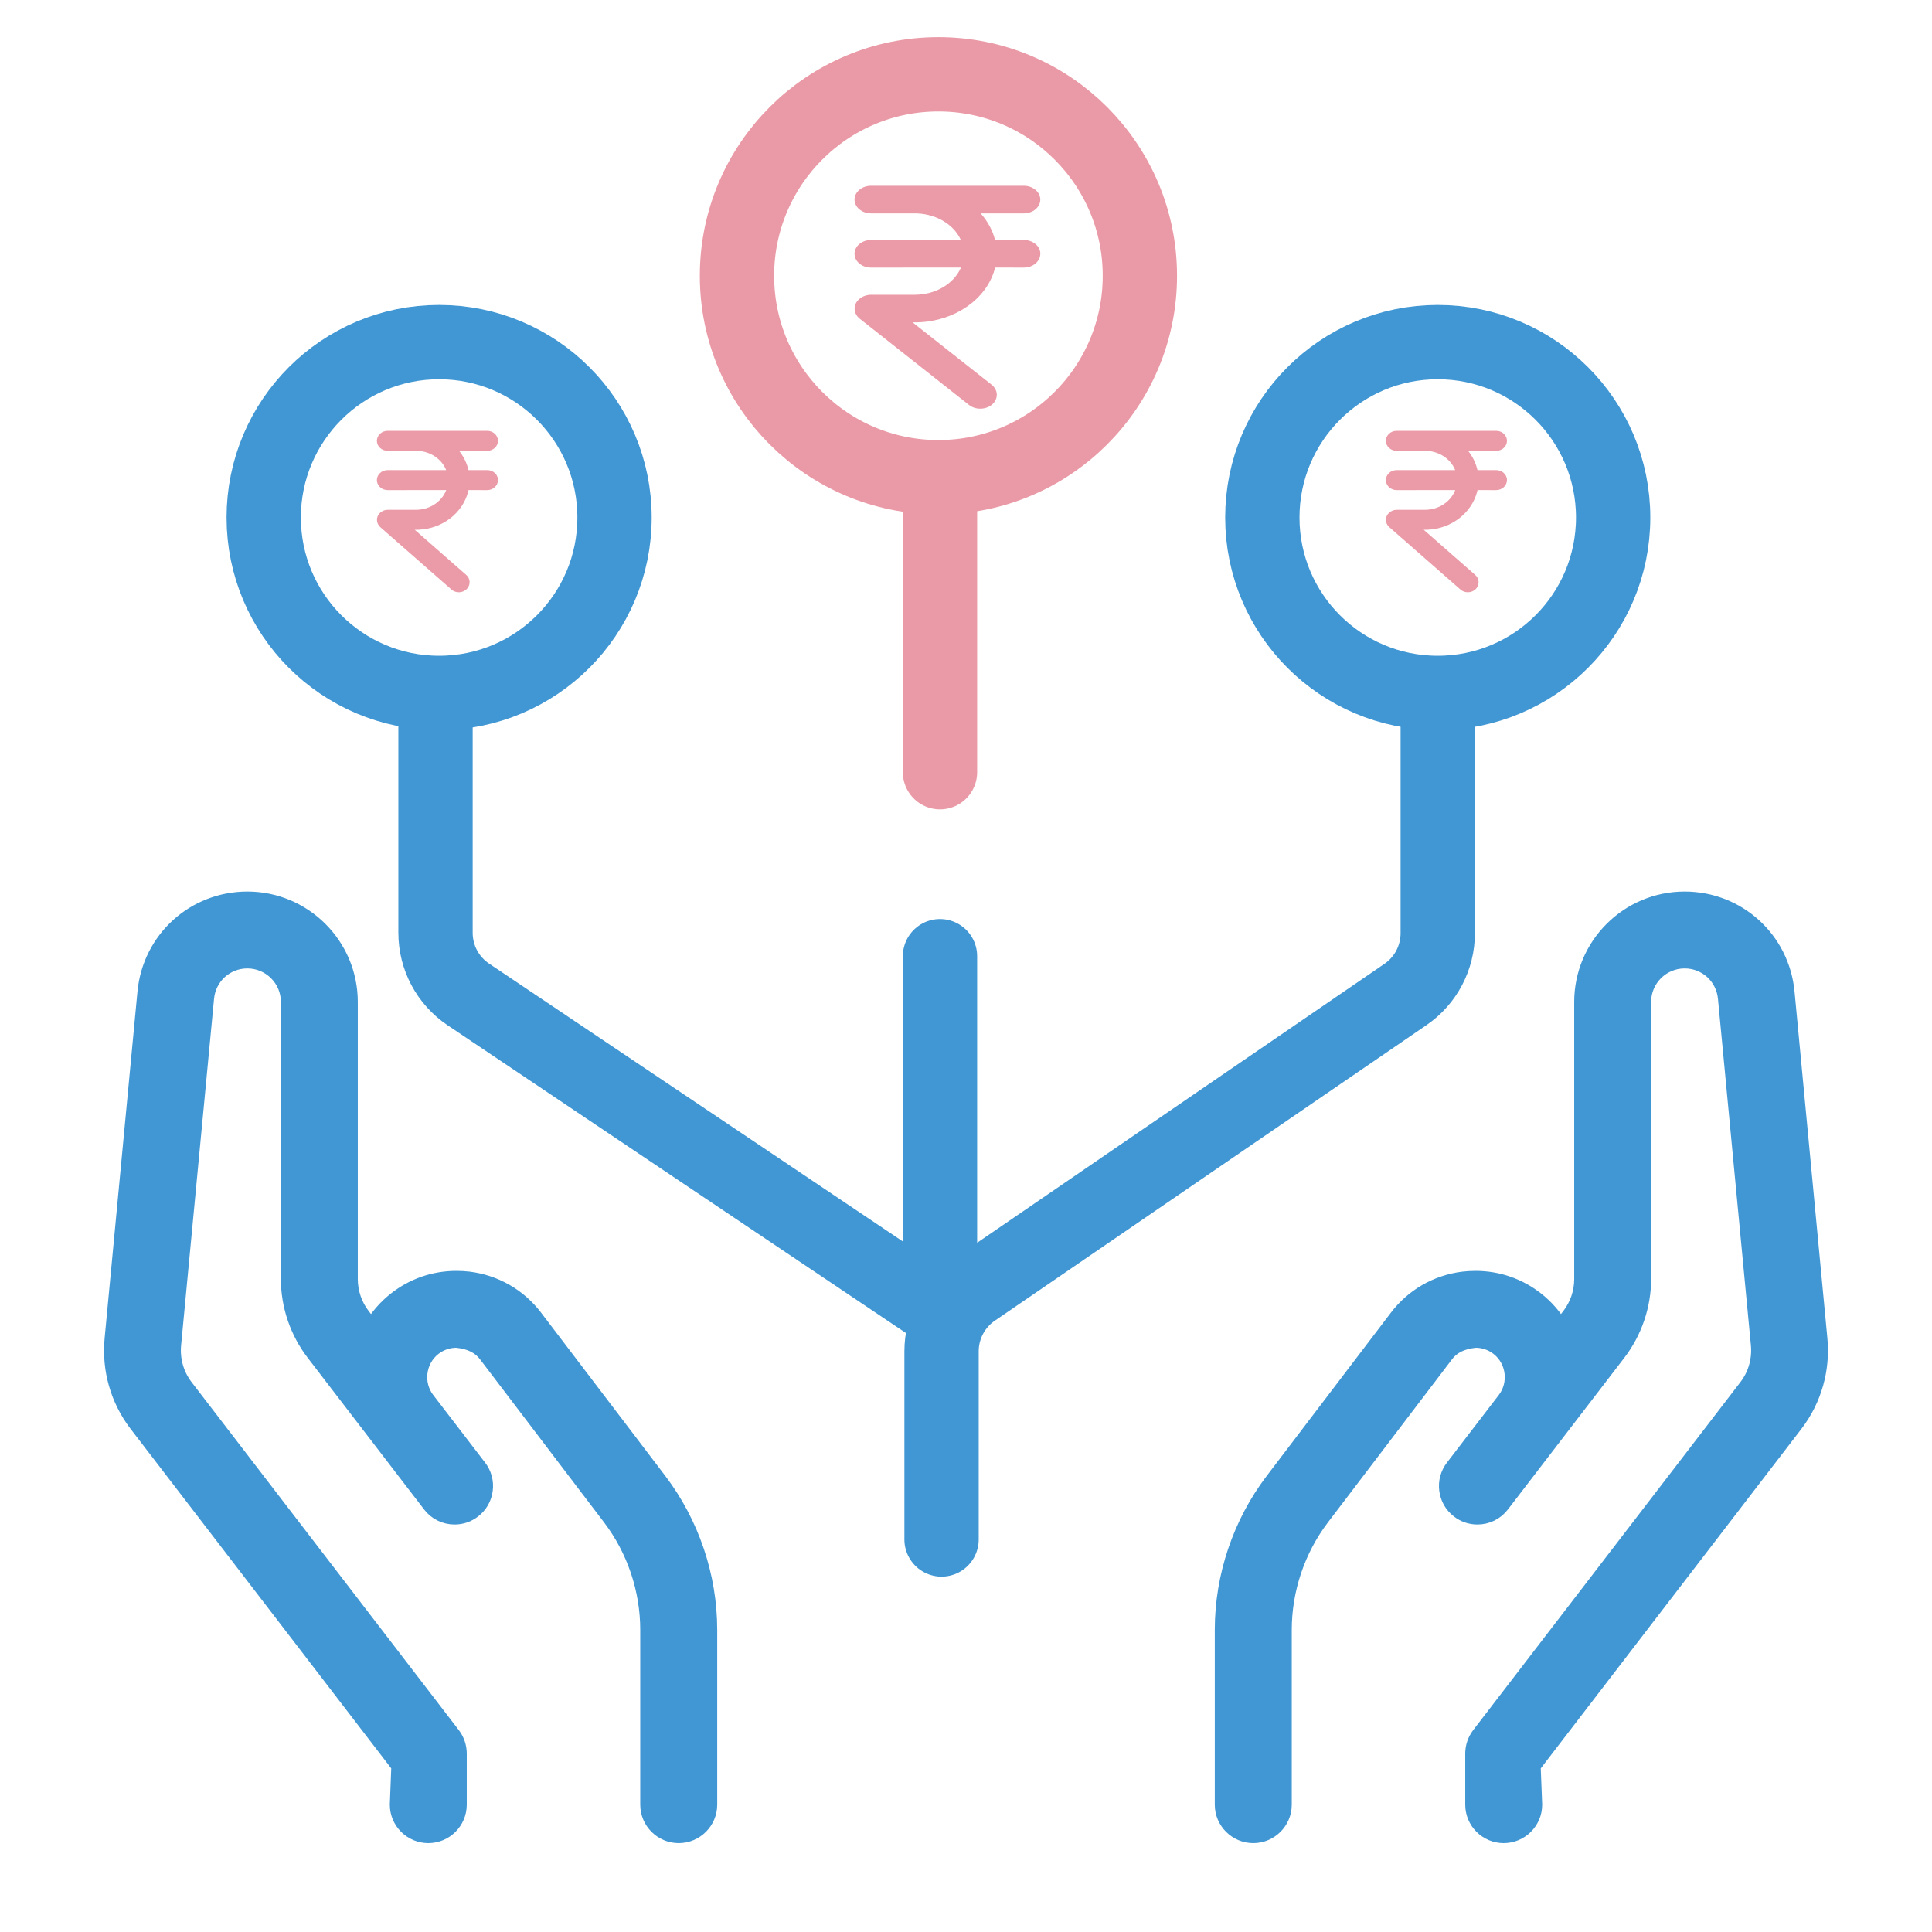 <svg width="52" height="52" viewBox="0 0 52 52" fill="none" xmlns="http://www.w3.org/2000/svg">
<circle cx="38.697" cy="13.929" r="4.721" stroke="#4197D3" stroke-width="2"/>
<circle cx="25.258" cy="7.422" r="5.422" stroke="#EA9AA6" stroke-width="2"/>
<circle cx="11.819" cy="13.929" r="4.721" stroke="#4197D3" stroke-width="2"/>
<path fill-rule="evenodd" clip-rule="evenodd" d="M40.472 49.408C40.011 49.408 39.637 49.033 39.637 48.574V47.198C39.637 47.014 39.698 46.834 39.809 46.689L47.007 37.315C47.249 36.997 47.362 36.6 47.325 36.196L46.438 26.863C46.384 26.294 45.914 25.865 45.342 25.865C44.734 25.865 44.24 26.36 44.24 26.967V34.427C44.24 35.145 43.996 35.854 43.561 36.422L40.426 40.506C40.268 40.713 40.027 40.832 39.763 40.832C39.58 40.832 39.404 40.773 39.257 40.659C39.078 40.524 38.967 40.327 38.937 40.107C38.907 39.885 38.967 39.666 39.102 39.489L40.502 37.664C40.824 37.239 40.747 36.622 40.33 36.29C40.151 36.149 39.94 36.075 39.713 36.075C39.323 36.115 39.084 36.251 38.922 36.465L35.584 40.852C34.928 41.714 34.568 42.785 34.568 43.868V48.574C34.568 49.033 34.193 49.408 33.733 49.408C33.272 49.408 32.896 49.033 32.896 48.574V43.868C32.896 42.422 33.38 40.991 34.256 39.841L37.594 35.454C38.03 34.88 38.666 34.514 39.383 34.425C39.494 34.412 39.606 34.406 39.717 34.406C40.32 34.406 40.893 34.605 41.369 34.983C41.628 35.19 41.84 35.436 42.002 35.713L42.237 35.406C42.452 35.127 42.57 34.78 42.57 34.427V26.967C42.57 25.439 43.813 24.196 45.342 24.196C46.78 24.196 47.965 25.275 48.101 26.705L48.985 36.038C49.063 36.859 48.832 37.672 48.334 38.327L41.267 47.532L41.308 48.574C41.308 49.033 40.932 49.408 40.472 49.408" fill="#4197D3"/>
<path d="M40.472 49.408C40.011 49.408 39.637 49.033 39.637 48.574V47.198C39.637 47.014 39.698 46.834 39.809 46.689L47.007 37.315C47.249 36.997 47.362 36.6 47.325 36.196L46.438 26.863C46.384 26.294 45.914 25.865 45.342 25.865C44.734 25.865 44.24 26.36 44.24 26.967V34.427C44.24 35.145 43.996 35.854 43.561 36.422L40.426 40.506C40.268 40.713 40.027 40.832 39.763 40.832C39.58 40.832 39.404 40.773 39.257 40.659C39.078 40.524 38.967 40.327 38.937 40.107C38.907 39.885 38.967 39.666 39.102 39.489L40.502 37.664C40.824 37.239 40.747 36.622 40.33 36.29C40.151 36.149 39.94 36.075 39.713 36.075C39.323 36.115 39.084 36.251 38.922 36.465L35.584 40.852C34.928 41.714 34.568 42.785 34.568 43.868V48.574C34.568 49.033 34.193 49.408 33.733 49.408C33.272 49.408 32.896 49.033 32.896 48.574V43.868C32.896 42.422 33.38 40.991 34.256 39.841L37.594 35.454C38.03 34.88 38.666 34.514 39.383 34.425C39.494 34.412 39.606 34.406 39.717 34.406C40.32 34.406 40.893 34.605 41.369 34.983C41.628 35.19 41.84 35.436 42.002 35.713L42.237 35.406C42.452 35.127 42.57 34.78 42.57 34.427V26.967C42.57 25.439 43.813 24.196 45.342 24.196C46.78 24.196 47.965 25.275 48.101 26.705L48.985 36.038C49.063 36.859 48.832 37.672 48.334 38.327L41.267 47.532L41.308 48.574C41.308 49.033 40.932 49.408 40.472 49.408" stroke="#4197D3" stroke-width="0.4"/>
<path fill-rule="evenodd" clip-rule="evenodd" d="M11.527 49.408C11.989 49.408 12.363 49.033 12.363 48.574V47.198C12.363 47.014 12.302 46.834 12.191 46.689L4.993 37.315C4.751 36.997 4.638 36.6 4.675 36.196L5.562 26.863C5.616 26.294 6.086 25.865 6.658 25.865C7.266 25.865 7.76 26.36 7.76 26.967V34.427C7.76 35.145 8.003 35.854 8.439 36.422L11.574 40.506C11.732 40.713 11.973 40.832 12.237 40.832C12.42 40.832 12.596 40.773 12.743 40.659C12.922 40.524 13.034 40.327 13.063 40.107C13.093 39.885 13.034 39.666 12.899 39.489L11.498 37.664C11.176 37.239 11.253 36.622 11.67 36.29C11.849 36.149 12.06 36.075 12.287 36.075C12.677 36.115 12.915 36.251 13.079 36.465L16.416 40.852C17.072 41.714 17.432 42.785 17.432 43.868V48.574C17.432 49.033 17.807 49.408 18.267 49.408C18.728 49.408 19.104 49.033 19.104 48.574V43.868C19.104 42.422 18.619 40.991 17.744 39.841L14.406 35.454C13.97 34.88 13.334 34.514 12.617 34.425C12.506 34.412 12.394 34.406 12.283 34.406C11.68 34.406 11.107 34.605 10.631 34.983C10.372 35.19 10.16 35.436 9.998 35.713L9.762 35.406C9.548 35.127 9.43 34.78 9.43 34.427V26.967C9.43 25.439 8.187 24.196 6.658 24.196C5.22 24.196 4.035 25.275 3.899 26.705L3.015 36.038C2.937 36.859 3.168 37.672 3.666 38.327L10.733 47.532L10.692 48.574C10.692 49.033 11.068 49.408 11.527 49.408" fill="#4197D3"/>
<path d="M11.527 49.408C11.989 49.408 12.363 49.033 12.363 48.574V47.198C12.363 47.014 12.302 46.834 12.191 46.689L4.993 37.315C4.751 36.997 4.638 36.6 4.675 36.196L5.562 26.863C5.616 26.294 6.086 25.865 6.658 25.865C7.266 25.865 7.76 26.36 7.76 26.967V34.427C7.76 35.145 8.003 35.854 8.439 36.422L11.574 40.506C11.732 40.713 11.973 40.832 12.237 40.832C12.42 40.832 12.596 40.773 12.743 40.659C12.922 40.524 13.034 40.327 13.063 40.107C13.093 39.885 13.034 39.666 12.899 39.489L11.498 37.664C11.176 37.239 11.253 36.622 11.67 36.29C11.849 36.149 12.06 36.075 12.287 36.075C12.677 36.115 12.915 36.251 13.079 36.465L16.416 40.852C17.072 41.714 17.432 42.785 17.432 43.868V48.574C17.432 49.033 17.807 49.408 18.267 49.408C18.728 49.408 19.104 49.033 19.104 48.574V43.868C19.104 42.422 18.619 40.991 17.744 39.841L14.406 35.454C13.97 34.88 13.334 34.514 12.617 34.425C12.506 34.412 12.394 34.406 12.283 34.406C11.68 34.406 11.107 34.605 10.631 34.983C10.372 35.19 10.16 35.436 9.998 35.713L9.762 35.406C9.548 35.127 9.43 34.78 9.43 34.427V26.967C9.43 25.439 8.187 24.196 6.658 24.196C5.22 24.196 4.035 25.275 3.899 26.705L3.015 36.038C2.937 36.859 3.168 37.672 3.666 38.327L10.733 47.532L10.692 48.574C10.692 49.033 11.068 49.408 11.527 49.408" stroke="#4197D3" stroke-width="0.4"/>
<path d="M25.3 13.378L25.3 20.784" stroke="#EA9AA6" stroke-width="2" stroke-linecap="round"/>
<path d="M38.697 19.018V25.117C38.697 25.777 38.372 26.395 37.827 26.767L26.212 34.721C25.667 35.094 25.342 35.711 25.342 36.371V41.435" stroke="#4197D3" stroke-width="2" stroke-linecap="round" stroke-linejoin="round"/>
<path d="M11.722 19.018V25.106C11.722 25.772 12.053 26.395 12.607 26.766L25.193 35.218" stroke="#4197D3" stroke-width="2" stroke-linejoin="round"/>
<path d="M25.3 25.736L25.3 34.33" stroke="#4197D3" stroke-width="2" stroke-linecap="round"/>
<path fill-rule="evenodd" clip-rule="evenodd" d="M13.114 11.596C13.273 11.596 13.403 11.717 13.403 11.865C13.403 12.014 13.273 12.134 13.114 12.134H12.356L12.369 12.15C12.485 12.299 12.567 12.47 12.609 12.653H13.114C13.262 12.653 13.385 12.757 13.402 12.89L13.403 12.921C13.403 13.07 13.273 13.191 13.114 13.191L12.61 13.19L12.6 13.235C12.452 13.805 11.912 14.23 11.267 14.257L11.2 14.258H11.162L12.551 15.476C12.656 15.571 12.669 15.722 12.583 15.831L12.56 15.857C12.45 15.964 12.268 15.97 12.152 15.868L10.233 14.185C10.179 14.135 10.146 14.066 10.146 13.995C10.143 13.846 10.272 13.723 10.435 13.721H11.201C11.562 13.72 11.877 13.511 12.002 13.211L12.01 13.19L10.434 13.191C10.286 13.191 10.163 13.087 10.146 12.953L10.144 12.921C10.144 12.773 10.274 12.653 10.434 12.653H12.009L12.002 12.637C11.884 12.358 11.594 12.155 11.255 12.136L11.201 12.134H10.434C10.274 12.134 10.144 12.014 10.144 11.865C10.144 11.717 10.274 11.596 10.434 11.596H13.114Z" fill="#EB9AA7"/>
<path fill-rule="evenodd" clip-rule="evenodd" d="M27.556 5C27.8 5 28 5.167 28 5.372C28 5.577 27.8 5.743 27.556 5.743H26.393L26.413 5.765C26.591 5.971 26.718 6.207 26.782 6.459H27.556C27.784 6.459 27.972 6.603 27.998 6.787L28 6.83C28 7.036 27.8 7.202 27.556 7.202L26.783 7.201L26.767 7.263C26.54 8.051 25.712 8.637 24.723 8.675L24.619 8.677H24.562L26.692 10.357C26.854 10.489 26.874 10.697 26.742 10.848L26.707 10.884C26.538 11.032 26.258 11.04 26.081 10.899L23.136 8.575C23.053 8.506 23.002 8.41 23.002 8.313C22.998 8.107 23.196 7.937 23.446 7.934H24.621C25.176 7.933 25.659 7.644 25.851 7.23L25.863 7.201L23.444 7.202C23.217 7.202 23.028 7.058 23.003 6.874L23 6.83C23 6.626 23.2 6.459 23.444 6.459H25.861L25.851 6.438C25.669 6.052 25.224 5.773 24.704 5.745L24.621 5.743H23.444C23.2 5.743 23 5.577 23 5.372C23 5.167 23.2 5 23.444 5H27.556Z" fill="#EB9AA7"/>
<path fill-rule="evenodd" clip-rule="evenodd" d="M40.27 11.596C40.43 11.596 40.56 11.717 40.56 11.865C40.56 12.014 40.43 12.134 40.27 12.134H39.513L39.526 12.15C39.642 12.299 39.724 12.47 39.766 12.653H40.27C40.419 12.653 40.541 12.757 40.559 12.89L40.56 12.921C40.56 13.07 40.43 13.191 40.27 13.191L39.767 13.19L39.757 13.235C39.608 13.805 39.068 14.23 38.424 14.257L38.356 14.258H38.319L39.708 15.476C39.813 15.571 39.826 15.722 39.74 15.831L39.717 15.857C39.607 15.964 39.425 15.97 39.309 15.868L37.39 14.185C37.335 14.135 37.302 14.066 37.302 13.995C37.3 13.846 37.429 13.723 37.592 13.721H38.358C38.719 13.72 39.034 13.511 39.159 13.211L39.167 13.19L37.591 13.191C37.443 13.191 37.319 13.087 37.303 12.953L37.301 12.921C37.301 12.773 37.431 12.653 37.591 12.653H39.166L39.159 12.637C39.041 12.358 38.75 12.155 38.412 12.136L38.358 12.134H37.591C37.431 12.134 37.301 12.014 37.301 11.865C37.301 11.717 37.431 11.596 37.591 11.596H40.27Z" fill="#EB9AA7"/>
</svg>
